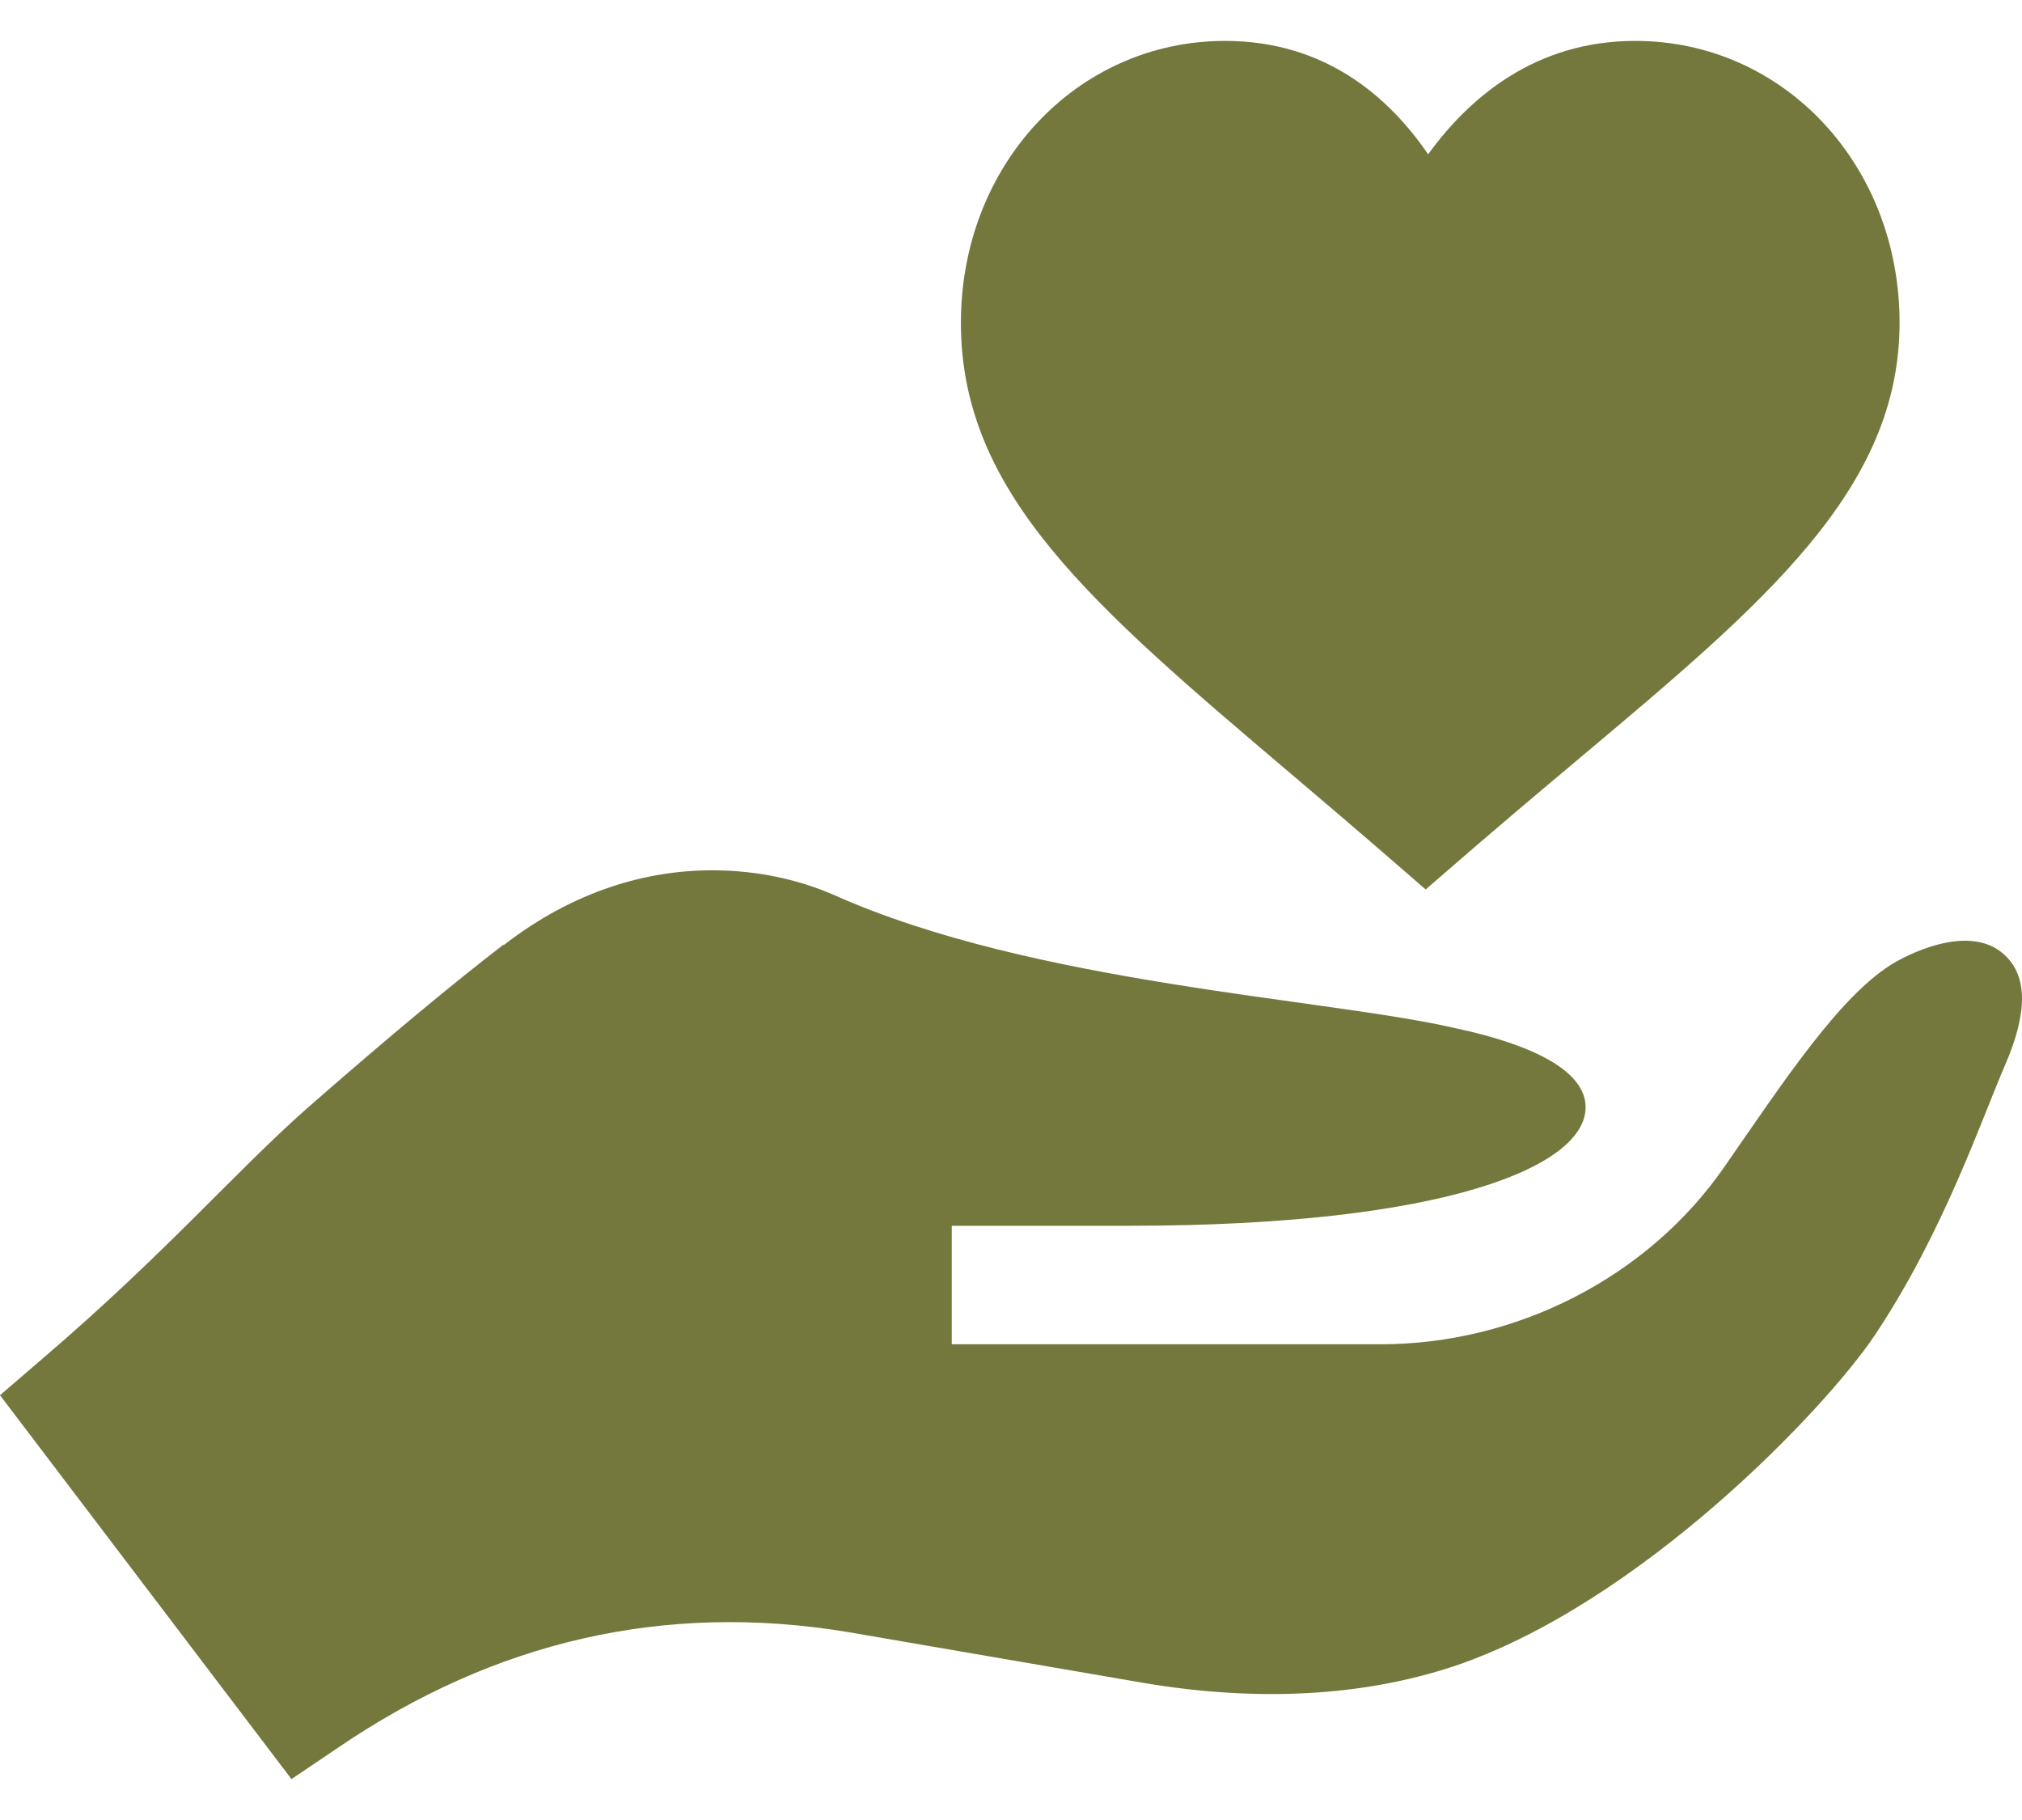 <svg width="40" height="36" viewBox="0 0 40 36" fill="none" xmlns="http://www.w3.org/2000/svg">
<path d="M25.522 15.292C27.233 16.743 27.45 16.945 28.203 17.594C28.755 17.12 29.228 16.69 31.235 15.007C34.917 11.915 37.578 9.682 37.578 6.384C37.578 3.258 35.281 0.809 32.349 0.809C30.38 0.809 29.073 1.92 28.252 3.052C27.475 1.916 26.212 0.809 24.236 0.809C21.305 0.809 19.009 3.258 19.009 6.384C19.009 9.766 21.6 11.964 25.522 15.292Z" fill="#75783D"/>
<path d="M6.703 34.559C9.774 32.473 13.133 31.676 16.789 32.285L22.649 33.293C24.899 33.668 26.961 33.551 28.742 32.965C32.427 31.737 36.116 27.869 37.094 26.402C38.453 24.363 39.2 22.137 39.669 21.059C40.114 20.027 40.114 19.301 39.645 18.879C39.106 18.387 38.192 18.645 37.513 19.02C36.435 19.629 35.289 21.387 34.117 23.074C32.594 25.277 29.985 26.59 27.313 26.59H18.828V24.246H22.344C28.578 24.246 31.367 23.074 31.367 21.902C31.367 20.918 29.422 20.473 28.766 20.332C26.211 19.746 20.445 19.465 16.508 17.707C15.798 17.396 14.993 17.222 14.141 17.215C12.805 17.203 11.353 17.62 9.969 18.691C9.945 18.691 9.945 18.691 9.922 18.715C9.008 19.418 7.758 20.449 6.07 21.926C4.641 23.191 3.258 24.808 0.844 26.871L0 27.598L5.766 35.191L6.703 34.559Z" fill="#75783D"/>
</svg>
